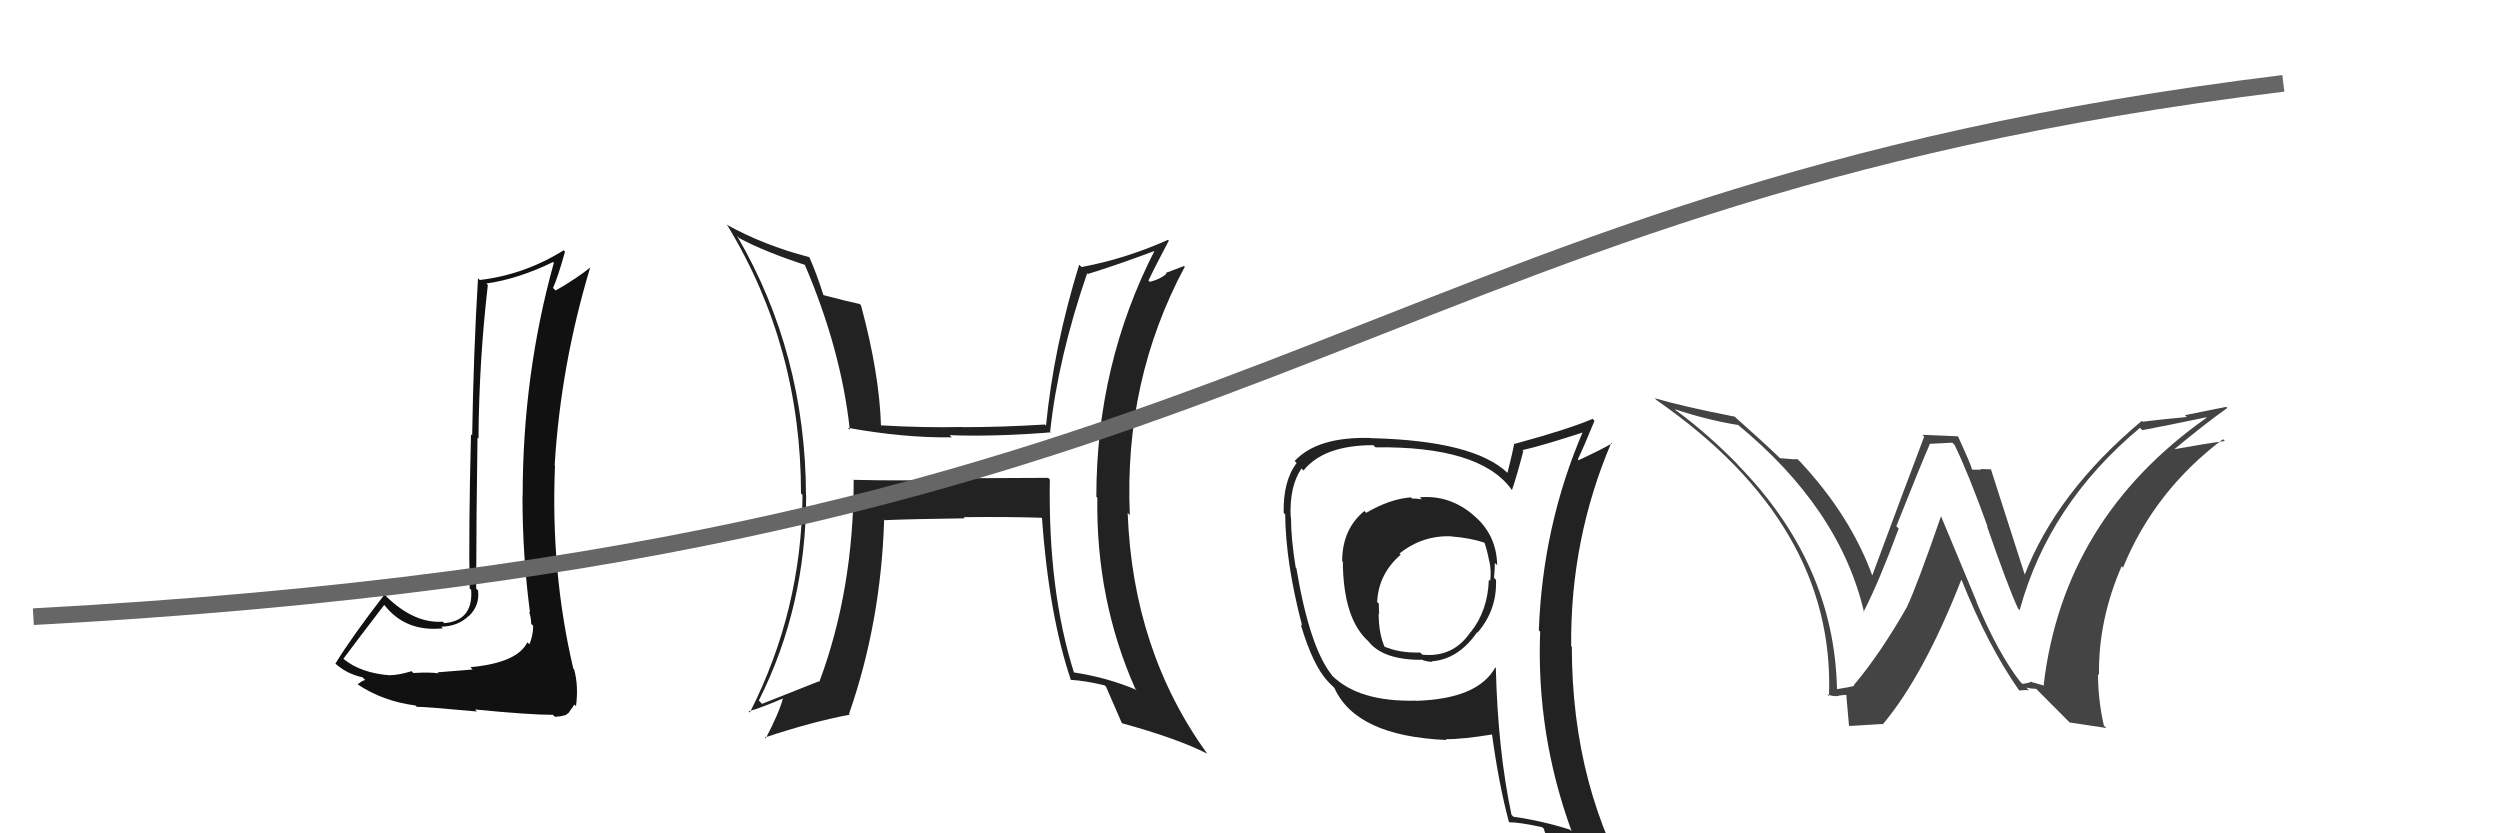 <svg xmlns="http://www.w3.org/2000/svg" width="150" height="50" viewBox="0,0,150,50"><path fill="#444" d="M121.34 41.03L121.19 40.88L121.21 40.90Q119.89 39.20 118.59 36.12L118.61 36.13L116.46 30.97L116.46 30.98Q115.02 35.14 114.41 36.43L114.41 36.42L114.41 36.43Q112.82 39.22 111.22 41.12L111.37 41.26L111.25 41.15Q110.96 41.24 110.20 41.35L110.11 41.27L110.22 41.37Q110.07 33.80 104.25 27.87L104.29 27.90L104.38 27.99Q102.54 26.08 100.53 24.60L100.58 24.65L100.48 24.55Q102.42 25.20 104.28 25.50L104.20 25.42L104.23 25.45Q110.40 30.51 111.85 36.76L111.69 36.60L111.81 36.72Q112.74 34.91 113.92 31.72L113.92 31.71L113.78 31.57Q115.23 27.92 115.80 26.62L115.81 26.63L117.14 26.56L117.27 26.69Q118.08 28.34 119.26 31.61L119.19 31.53L119.22 31.57Q120.44 35.11 121.08 36.51L121.20 36.63L121.18 36.61Q122.92 30.24 128.40 25.67L128.40 25.67L128.54 25.81Q129.63 25.61 132.37 25.04L132.41 25.07L132.40 25.06Q123.80 31.12 122.62 41.09L122.66 41.14L121.92 40.93L121.89 40.90Q121.68 41.00 121.34 41.03ZM124.19 43.35L126.38 43.68L126.23 43.53Q125.88 41.96 125.88 40.44L126.04 40.59L125.94 40.50Q125.89 37.21 127.30 33.97L127.33 34.01L127.38 34.06Q129.27 29.44 133.38 26.35L133.56 26.53L133.49 26.46Q132.18 26.64 130.31 26.98L130.47 27.13L130.37 27.03Q132.34 25.39 133.64 24.48L133.57 24.41L131.10 24.91L131.21 25.02Q129.89 25.14 128.56 25.30L128.62 25.36L128.51 25.25Q123.39 29.53 121.45 34.56L121.56 34.67L121.54 34.65Q120.82 32.41 119.45 28.14L119.49 28.18L119.47 28.16Q119.10 28.14 118.83 28.14L118.88 28.18L118.34 28.18L118.32 28.16Q118.28 27.93 117.48 26.18L117.49 26.18L115.34 26.09L115.45 26.20Q114.41 28.93 112.32 34.57L112.26 34.50L112.37 34.62Q111.04 30.93 107.96 27.65L107.96 27.66L107.86 27.55Q107.61 27.57 107.31 27.53L107.30 27.53L106.80 27.49L106.79 27.48Q105.86 26.58 104.07 24.99L104.18 25.09L104.09 25.00Q100.96 24.39 99.28 23.89L99.35 23.96L99.41 24.02Q110.12 31.46 109.74 41.77L109.61 41.64L109.63 41.66Q109.96 41.80 110.32 41.76L110.15 41.59L110.30 41.74Q110.65 41.69 110.84 41.69L110.73 41.58L110.78 41.63Q110.75 41.45 110.94 43.54L110.95 43.56L112.94 43.44L112.96 43.47Q115.43 40.53 117.68 34.78L117.68 34.79L117.70 34.81Q119.27 38.73 121.13 41.40L121.08 41.35L121.17 41.43Q121.47 41.39 121.73 41.41L121.70 41.37L121.58 41.26Q121.90 41.33 122.17 41.33L122.22 41.38L124.19 43.36Z"/><path fill="#222" d="M85.29 29.94L85.13 29.78L85.31 29.96Q85.03 29.91 84.72 29.91L84.60 29.78L84.66 29.84Q83.41 29.93 81.97 30.77L81.84 30.64L81.86 30.66Q80.53 31.76 80.53 33.67L80.62 33.76L80.57 33.72Q80.60 37.17 82.13 38.50L81.99 38.36L82.12 38.50Q82.99 39.59 85.27 39.59L85.27 39.59L85.24 39.56Q85.62 39.71 85.93 39.71L85.79 39.58L85.89 39.68Q87.49 39.57 88.63 37.93L88.82 38.12L88.66 37.95Q89.83 36.58 89.76 34.79L89.59 34.62L89.64 34.67Q89.69 34.19 89.69 33.78L89.80 33.88L89.83 33.91Q89.80 32.09 88.43 30.93L88.33 30.83L88.41 30.91Q86.97 29.68 85.18 29.84ZM89.78 40.11L89.79 40.12L89.72 40.04Q88.68 41.94 84.95 42.05L84.99 42.09L84.94 42.04Q81.51 42.12 79.91 40.52L79.90 40.51L79.93 40.53Q78.58 38.87 77.78 34.08L77.67 33.97L77.74 34.04Q77.46 32.32 77.46 31.06L77.49 31.09L77.44 31.03Q77.36 29.17 78.09 28.11L78.08 28.10L78.21 28.23Q79.43 26.71 82.40 26.71L82.46 26.77L82.53 26.84Q88.78 26.76 90.68 29.35L90.62 29.30L90.72 29.40Q90.98 28.66 91.40 27.06L91.41 27.08L91.34 27.01Q92.61 26.72 95.05 25.92L95.10 25.97L94.99 25.86Q92.56 31.50 92.33 37.82L92.33 37.82L92.41 37.90Q92.17 44.05 94.30 49.88L94.15 49.73L94.20 49.78Q92.58 49.26 90.79 49.00L90.79 48.99L90.69 48.89Q89.87 45.02 89.75 40.07ZM90.56 49.33L90.48 49.26L90.57 49.34Q91.12 49.33 92.53 49.63L92.66 49.76L92.63 49.73Q92.83 50.42 93.40 51.83L93.49 51.93L93.34 51.77Q96.10 52.66 98.38 53.96L98.19 53.77L98.27 53.85Q94.31 47.33 94.31 38.80L94.24 38.74L94.27 38.77Q94.21 32.35 96.68 26.56L96.78 26.66L96.72 26.60Q96.10 26.97 94.72 27.61L94.59 27.48L94.67 27.56Q95.03 26.81 95.67 25.25L95.69 25.27L95.56 25.13Q94.09 25.76 90.89 26.63L90.80 26.55L90.86 26.60Q90.75 27.18 90.45 28.36L90.47 28.39L90.45 28.37Q88.42 26.44 82.29 26.29L82.41 26.41L82.27 26.28Q79.05 26.18 77.68 27.66L77.85 27.84L77.80 27.78Q76.98 28.86 77.02 30.77L77.01 30.76L77.11 30.86Q77.14 33.78 78.13 37.55L78.14 37.56L78.04 37.46Q78.78 39.96 79.70 40.91L79.78 41.00L80.03 41.24L80.06 41.27Q81.36 44.17 86.80 44.40L86.70 44.29L86.75 44.35Q87.76 44.36 89.58 44.06L89.61 44.09L89.51 43.98Q89.92 47.02 90.53 49.30ZM87.14 32.21L87.08 32.15L87.12 32.19Q88.27 32.28 89.11 32.58L89.07 32.54L89.06 32.53Q89.24 33.05 89.35 33.66L89.35 33.66L89.36 33.66Q89.49 34.25 89.41 34.86L89.39 34.84L89.33 34.78Q89.27 36.63 88.25 37.92L88.34 38.02L88.24 37.91Q87.20 39.47 85.34 39.28L85.24 39.18L85.21 39.15Q83.95 39.19 83.00 38.77L83.12 38.88L83.10 38.87Q82.72 38.03 82.72 36.81L82.77 36.86L82.75 36.84Q82.73 36.52 82.73 36.22L82.57 36.06L82.63 36.11Q82.71 34.44 84.04 33.28L84.03 33.27L83.97 33.21Q85.36 32.10 87.11 32.18Z"/><path fill="#222" d="M62.85 28.63L62.89 28.67L56.94 28.70L57.03 28.78Q54.14 28.86 51.20 28.79L51.05 28.64L51.22 28.80Q51.22 35.39 49.16 40.91L49.23 40.97L49.13 40.88Q47.47 41.54 45.72 42.23L45.56 42.06L45.53 42.03Q48.37 36.39 48.37 29.72L48.35 29.70L48.36 29.71Q48.33 21.19 44.22 14.15L44.34 14.27L44.36 14.29Q45.91 15.12 48.38 15.92L48.33 15.86L48.24 15.77Q50.46 20.92 50.99 25.79L51.05 25.85L50.87 25.67Q54.25 26.28 57.11 26.24L57.03 26.16L56.98 26.11Q59.74 26.21 63.05 25.94L62.93 25.82L63.01 25.89Q63.48 21.49 65.23 16.39L65.10 16.26L65.27 16.44Q67.08 15.88 69.32 15.04L69.33 15.05L69.29 15.01Q65.78 21.86 65.78 29.81L65.78 29.80L65.84 29.87Q65.75 35.98 68.11 41.31L68.04 41.25L68.20 41.40Q66.45 40.65 64.40 40.34L64.49 40.43L64.45 40.39Q62.88 35.47 62.99 28.77ZM64.14 40.69L64.14 40.69L64.24 40.79Q65.17 40.85 66.27 41.12L66.32 41.16L66.36 41.20Q66.65 41.88 67.30 43.36L67.31 43.37L67.34 43.40Q70.65 44.31 72.43 45.22L72.56 45.35L72.43 45.22Q67.97 39.04 67.66 30.78L67.64 30.75L67.79 30.91Q67.43 22.82 71.09 16.00L71.04 15.96L69.94 16.38L69.99 16.43Q69.60 16.76 68.99 16.91L68.97 16.90L68.91 16.83Q69.30 16.00 70.13 14.44L70.14 14.45L70.08 14.39Q67.53 15.53 64.90 16.02L64.84 15.97L64.75 15.88Q63.22 20.85 62.76 25.54L62.65 25.42L62.70 25.47Q60.15 25.63 57.72 25.63L57.83 25.74L57.71 25.62Q55.36 25.67 52.85 25.52L52.94 25.61L52.86 25.54Q52.76 22.39 51.66 18.32L51.54 18.20L51.58 18.24Q50.86 18.09 49.42 17.71L49.46 17.75L49.40 17.69Q49.02 16.48 48.57 15.45L48.60 15.49L48.53 15.42Q45.86 14.73 43.58 13.47L43.49 13.39L43.66 13.55Q48.06 20.81 48.06 29.61L48.18 29.72L48.15 29.69Q48.11 36.62 44.99 42.75L45.00 42.76L44.92 42.68Q45.69 42.46 47.02 41.89L47.03 41.89L46.99 41.86Q46.74 42.79 45.94 44.31L45.91 44.28L45.89 44.25Q48.74 43.30 50.99 42.88L50.93 42.83L50.94 42.84Q52.86 37.33 53.05 31.17L53.15 31.26L53.10 31.21Q54.69 31.14 57.89 31.10L57.77 30.97L57.82 31.03Q60.69 31.00 62.59 31.07L62.52 31.00L62.51 30.99Q62.93 36.90 64.26 40.82Z"/><path fill="#111" d="M28.21 40.02L28.36 40.17L26.25 40.34L26.31 40.40Q25.77 40.32 24.80 40.38L24.80 40.38L24.70 40.27Q23.90 40.51 23.41 40.51L23.31 40.41L23.42 40.52Q21.66 40.39 20.63 39.55L20.59 39.51L20.60 39.53Q21.41 38.44 23.05 36.30L23.11 36.36L23.11 36.36Q24.37 37.93 26.58 37.70L26.59 37.72L26.48 37.60Q27.49 37.58 28.14 36.94L28.05 36.85L28.15 36.95Q28.80 36.30 28.68 35.43L28.69 35.43L28.57 35.32Q28.58 30.83 28.65 26.26L28.65 26.26L28.71 26.32Q28.74 21.70 29.27 17.10L29.10 16.92L29.18 17.01Q31.06 16.75 33.19 15.72L33.21 15.74L33.23 15.77Q31.36 22.50 31.36 29.73L31.46 29.83L31.35 29.72Q31.34 33.25 31.80 36.75L31.75 36.70L31.75 36.71Q31.87 37.09 31.87 37.43L31.98 37.54L31.99 37.55Q31.99 38.13 31.76 38.66L31.72 38.61L31.64 38.54Q31.04 39.77 28.23 40.03ZM33.29 43.00L33.30 43.01L33.61 42.98L33.95 42.90L34.16 42.73L34.15 42.72Q34.39 42.39 34.46 42.27L34.60 42.41L34.56 42.37Q34.72 41.16 34.45 40.17L34.35 40.07L34.40 40.12Q33.03 34.30 33.30 27.94L33.33 27.97L33.28 27.92Q33.64 21.92 35.42 16.02L35.45 16.04L35.44 16.03Q34.60 16.71 33.34 17.43L33.30 17.39L33.18 17.28Q33.48 16.62 33.90 15.10L33.79 14.99L33.82 15.02Q31.45 16.49 28.78 16.80L28.75 16.76L28.68 16.70Q28.41 21.18 28.33 26.13L28.35 26.15L28.26 26.06Q28.11 31.88 28.18 35.31L28.17 35.30L28.27 35.39Q28.40 37.24 26.65 37.39L26.59 37.33L26.56 37.30Q24.85 37.42 23.17 35.78L23.23 35.83L23.07 35.67Q21.08 38.25 20.13 39.81L20.25 39.94L20.06 39.75Q20.73 40.41 21.75 40.64L21.90 40.79L21.91 40.80Q21.72 40.84 21.45 41.07L21.49 41.10L21.44 41.05Q22.95 42.07 24.93 42.33L24.95 42.35L25.01 42.41Q25.33 42.39 28.62 42.69L28.66 42.74L28.50 42.57Q31.80 42.89 33.17 42.89Z"/><path d="M2 37 C77 33,80 12,137 5" stroke="#666" fill="none"/></svg>